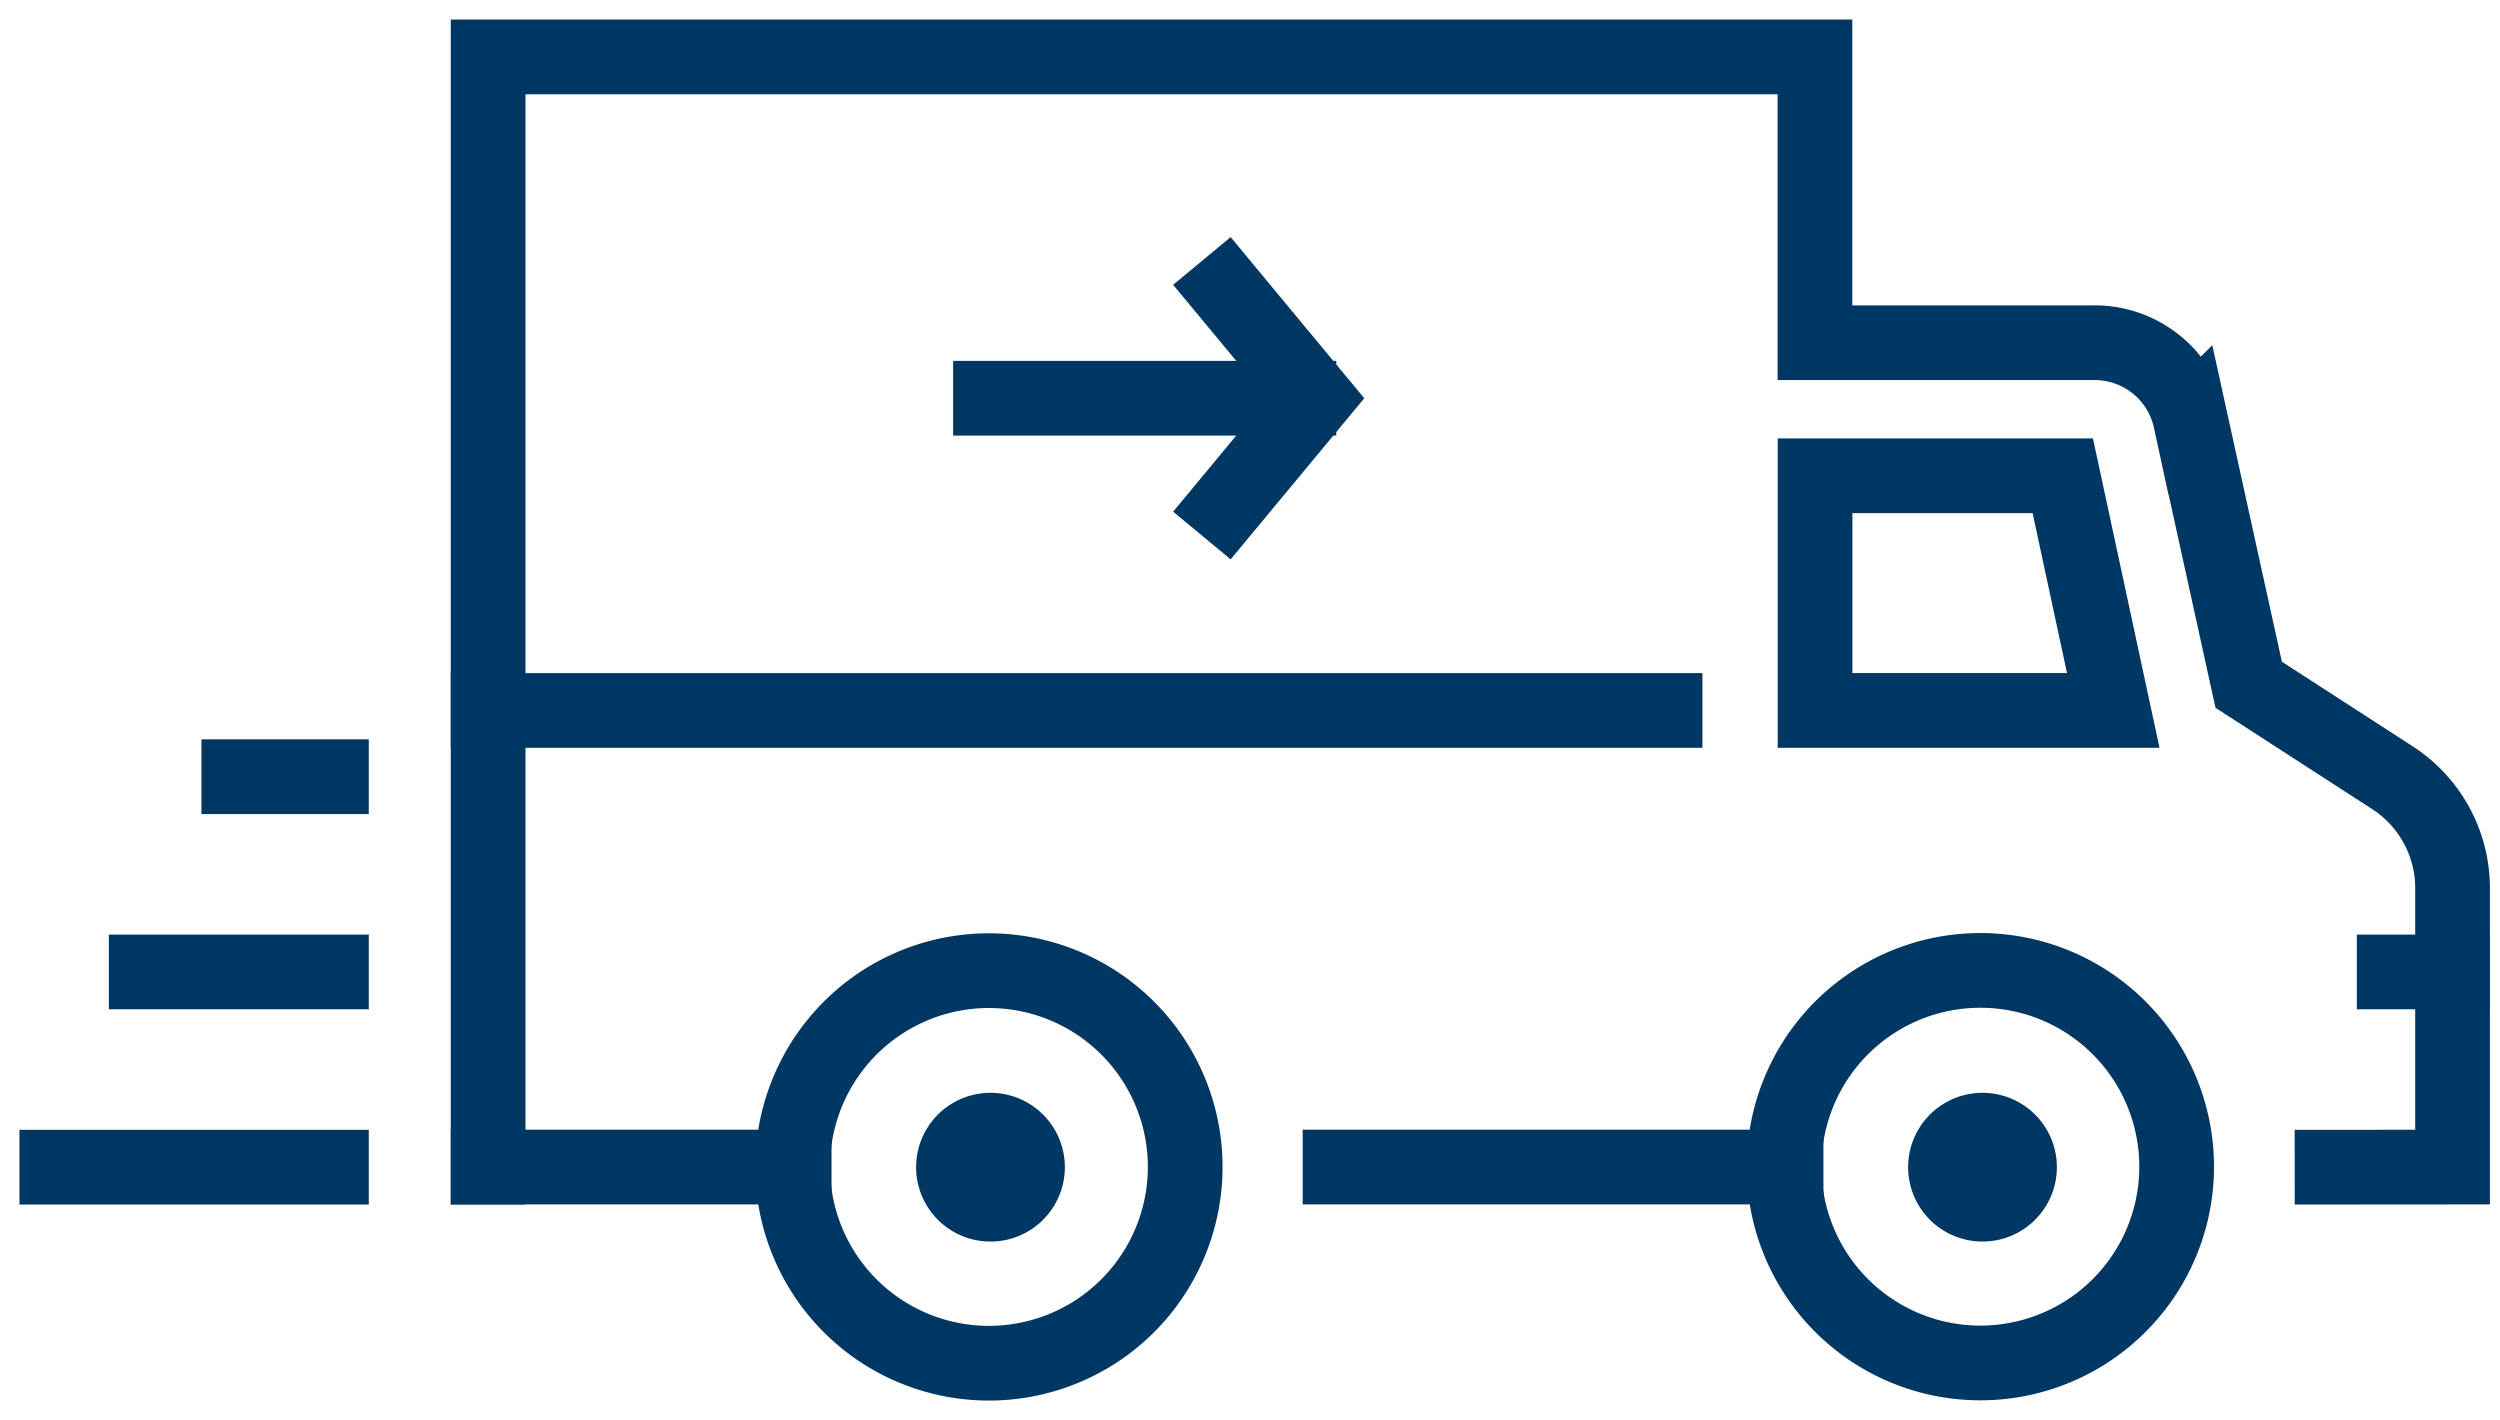 <svg xmlns="http://www.w3.org/2000/svg" width="88" height="50" viewBox="0 0 88 50"><g><g><g><path fill="none" stroke="#003863" stroke-linecap="square" stroke-miterlimit="50" stroke-width="2.63" d="M62.87 41.08h-15.7"/></g><g><path fill="none" stroke="#003863" stroke-linecap="square" stroke-miterlimit="50" stroke-width="2.63" d="M82.088 41.084v0l4.242-.003v0-6.87 0-2.95c0-1.573-.8-3.03-2.113-3.884l-5.063-3.273v0l-2.05-9.325a3.447 3.447 0 0 0-3.372-2.715h-9.846v0V2.002v0H17.182v39.079"/></g><g><path fill="none" stroke="#003863" stroke-linecap="square" stroke-miterlimit="50" stroke-width="2.63" d="M27.955 41.08H17.183"/></g><g><path fill="none" stroke="#003863" stroke-linecap="square" stroke-miterlimit="50" stroke-width="2.63" d="M72.61 16.747v0l1.777 8.261v0H63.89v0-8.261 0z"/></g><g><path fill="none" stroke="#003863" stroke-linecap="square" stroke-miterlimit="50" stroke-width="2.63" d="M84.276 34.212h2.055"/></g><g><path fill="none" stroke="#003863" stroke-linecap="square" stroke-miterlimit="50" stroke-width="2.63" d="M33.761 47.905a6.909 6.909 0 1 1 2.208-13.64 6.909 6.909 0 0 1-2.208 13.64z"/></g><g><path fill="none" stroke="#003863" stroke-linecap="square" stroke-miterlimit="50" stroke-width="2.63" d="M68.202 47.81a6.909 6.909 0 1 1 3.164-13.45 6.909 6.909 0 0 1-3.164 13.45z"/></g><g><path fill="#003863" d="M71.902 41.084a2.118 2.118 0 1 1-4.236.001 2.118 2.118 0 0 1 4.236 0z"/><path fill="none" stroke="#003863" stroke-miterlimit="50" d="M71.902 41.084a2.118 2.118 0 1 1-4.236.001 2.118 2.118 0 0 1 4.236 0z"/></g><g><path fill="#003863" d="M32.747 41.085a2.118 2.118 0 1 1 4.236 0 2.118 2.118 0 0 1-4.236 0z"/><path fill="none" stroke="#003863" stroke-miterlimit="50" d="M32.747 41.085a2.118 2.118 0 1 1 4.236 0 2.118 2.118 0 0 1-4.236 0z"/></g><g><path fill="none" stroke="#003863" stroke-linecap="square" stroke-miterlimit="50" stroke-width="2.63" d="M58.611 25.008H17.183"/></g><g><path fill="none" stroke="#003863" stroke-linecap="square" stroke-miterlimit="50" stroke-width="2.63" d="M34.865 14.018h10.856"/></g><g><path fill="none" stroke="#003863" stroke-linecap="square" stroke-miterlimit="50" stroke-width="2.63" d="M43.146 10.198v0l3.168 3.82v0l-3.168 3.82v0"/></g><g><path fill="none" stroke="#003863" stroke-linecap="square" stroke-miterlimit="50" stroke-width="2.63" d="M11.666 41.085H2"/></g><g><path fill="none" stroke="#003863" stroke-linecap="square" stroke-miterlimit="50" stroke-width="2.63" d="M11.666 34.212H5.147"/></g><g><path fill="none" stroke="#003863" stroke-linecap="square" stroke-miterlimit="50" stroke-width="2.63" d="M11.666 27.34h-3.26"/></g></g></g></svg>